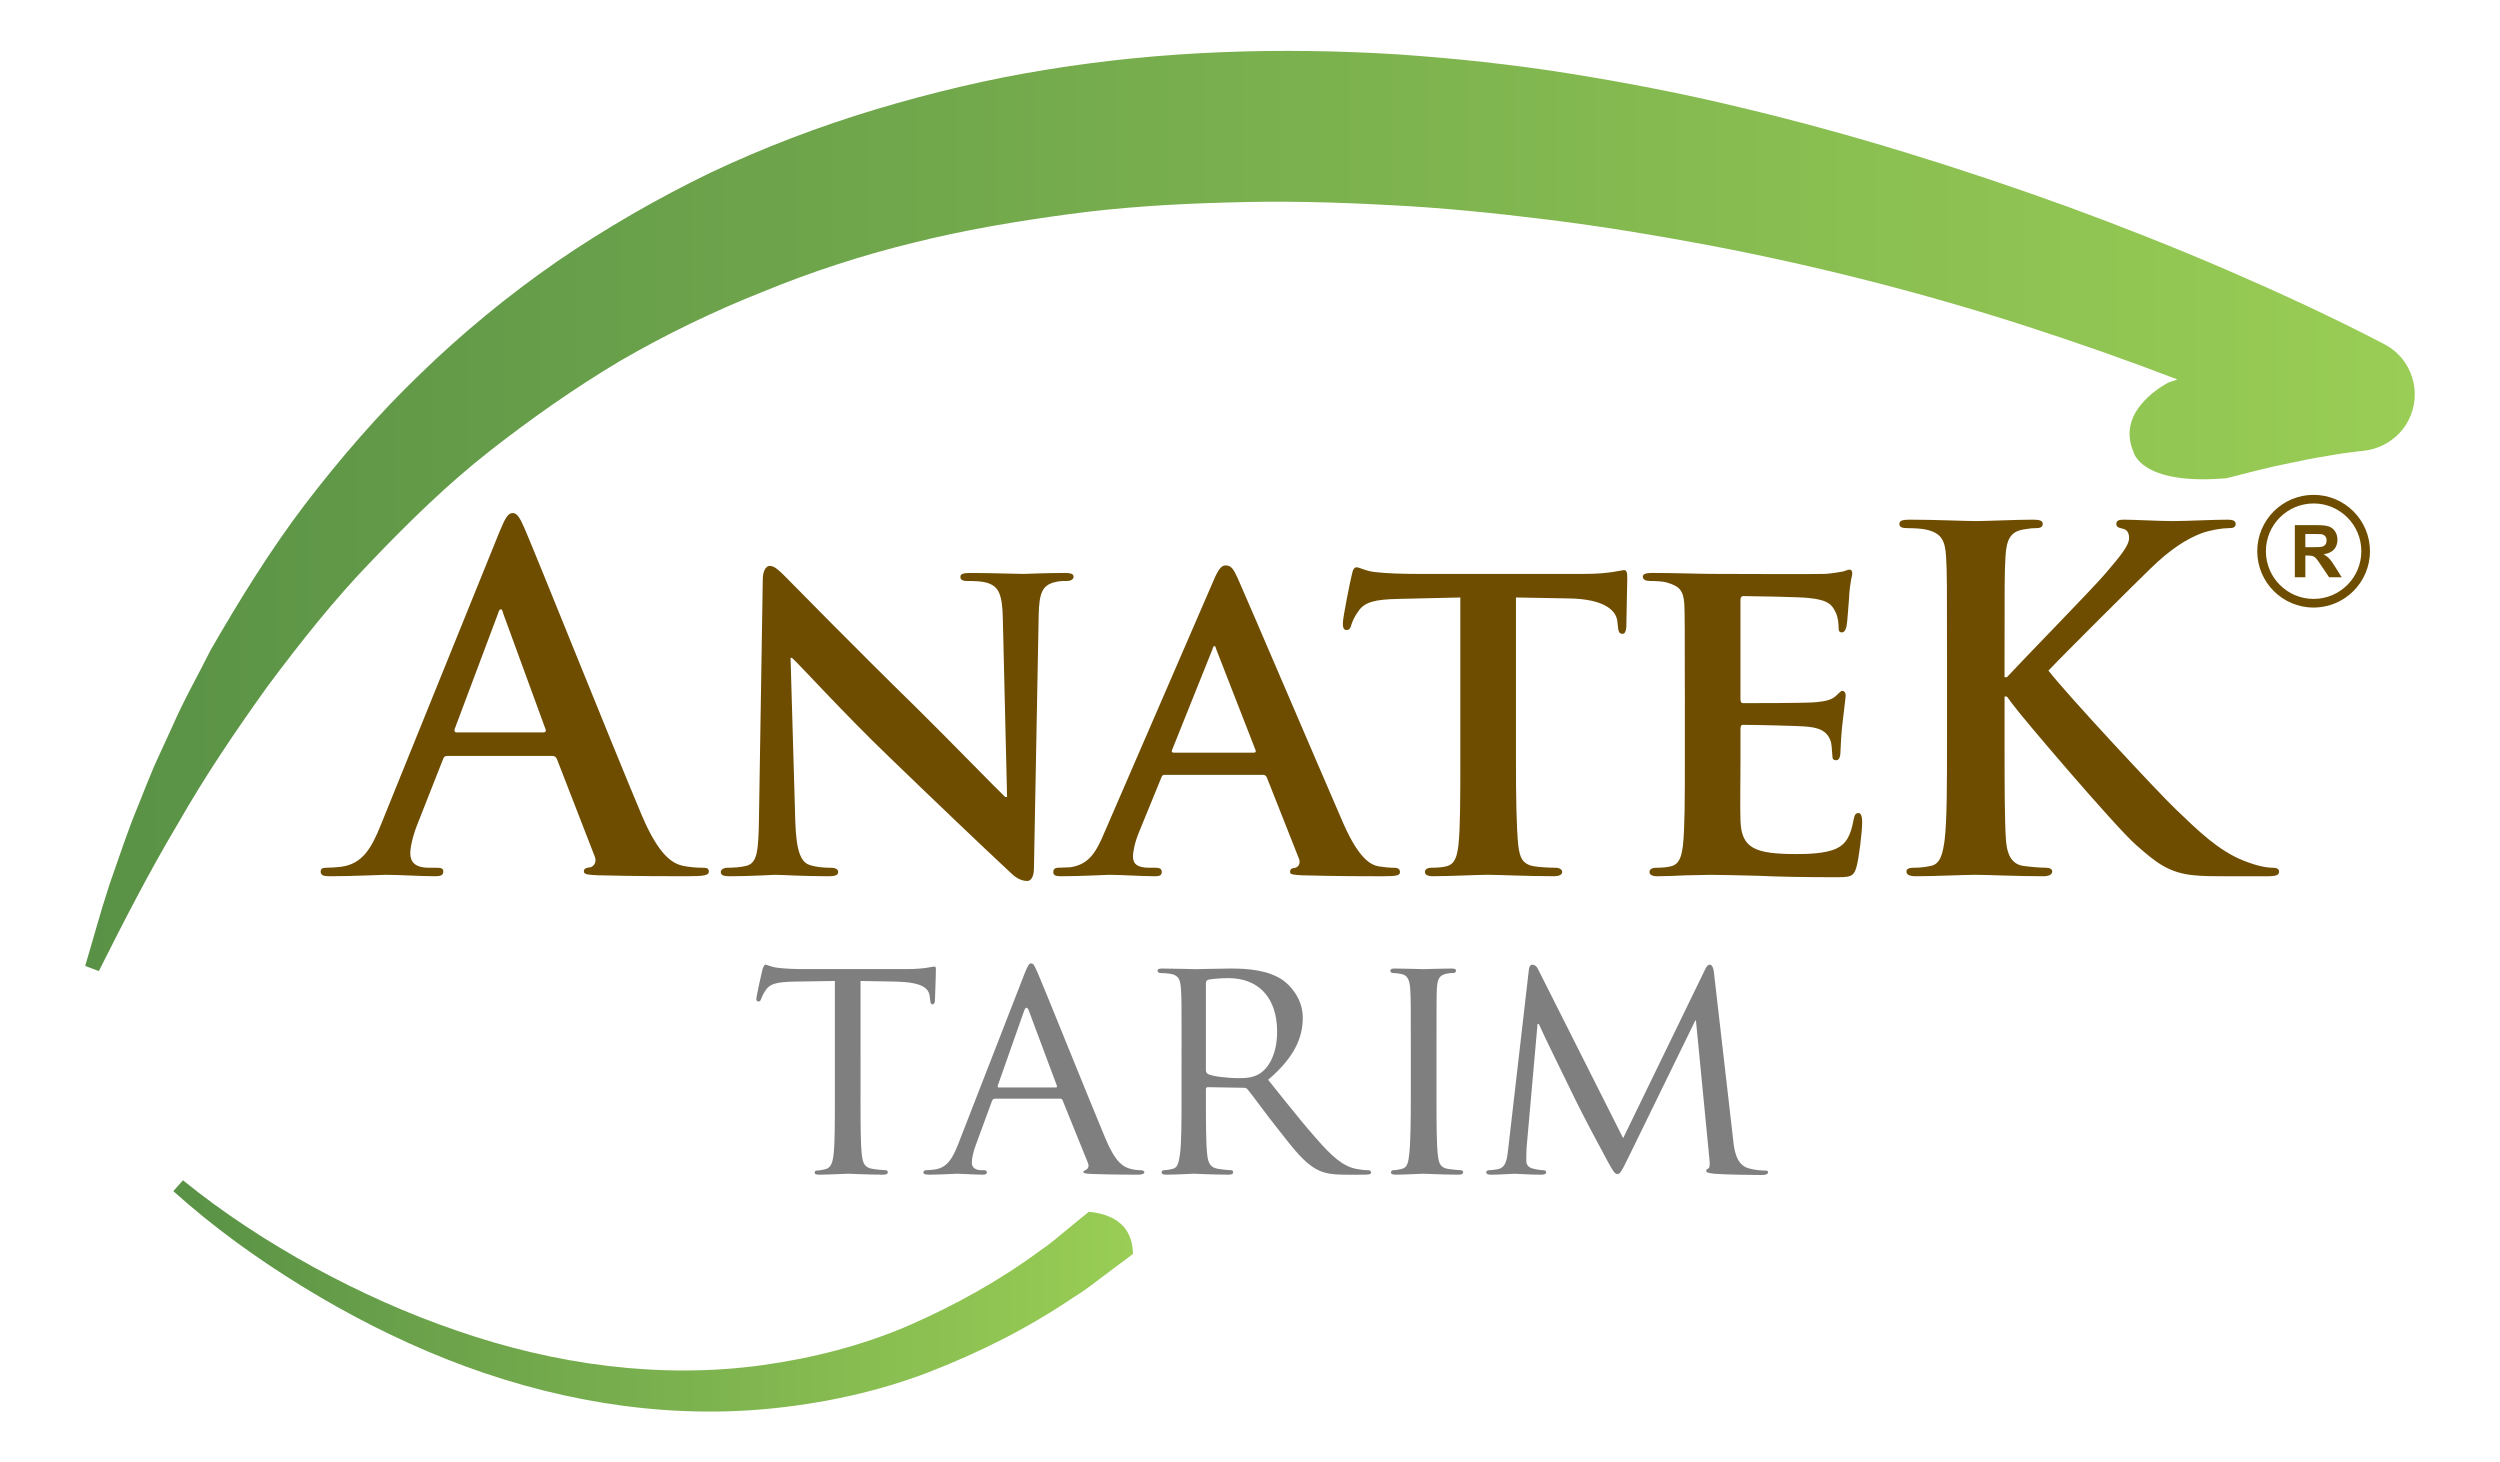<?xml version="1.0" encoding="utf-8"?>
<!-- Generator: Adobe Illustrator 16.0.0, SVG Export Plug-In . SVG Version: 6.00 Build 0)  -->
<!DOCTYPE svg PUBLIC "-//W3C//DTD SVG 1.1//EN" "http://www.w3.org/Graphics/SVG/1.1/DTD/svg11.dtd">
<svg version="1.1" id="Layer_1" xmlns="http://www.w3.org/2000/svg" xmlns:xlink="http://www.w3.org/1999/xlink" x="0px" y="0px"
	 width="163.25px" height="95.5px" viewBox="0 -10.618 163.25 95.5" enable-background="new 0 -10.618 163.25 95.5"
	 xml:space="preserve">
<g>
	<g>
		<path fill="#7F7F7F" d="M56.193,60.917c0,1.717,0,3.12,0.083,3.854c0.063,0.523,0.147,0.858,0.712,0.941
			c0.251,0.042,0.67,0.084,0.838,0.084c0.125,0,0.147,0.084,0.147,0.146c0,0.084-0.084,0.147-0.294,0.147
			c-1.004,0-2.177-0.063-2.283-0.063c-0.083,0-1.361,0.063-1.904,0.063c-0.21,0-0.294-0.043-0.294-0.147
			c0-0.062,0.042-0.125,0.147-0.125c0.167,0,0.377-0.042,0.544-0.084c0.376-0.084,0.481-0.439,0.544-0.963
			c0.085-0.733,0.085-2.137,0.085-3.854v-7.476l-2.66,0.042c-1.151,0.021-1.591,0.146-1.864,0.565
			c-0.208,0.314-0.23,0.439-0.293,0.565c-0.041,0.146-0.104,0.167-0.188,0.167c-0.041,0-0.125-0.041-0.125-0.146
			c0-0.189,0.355-1.78,0.398-1.927c0.02-0.104,0.125-0.335,0.188-0.335c0.125,0,0.315,0.146,0.817,0.209
			c0.523,0.063,1.235,0.084,1.444,0.084h6.953c0.606,0,1.026-0.042,1.319-0.084c0.273-0.042,0.439-0.083,0.524-0.083
			c0.083,0,0.083,0.104,0.083,0.209c0,0.545-0.062,1.821-0.062,2.031c0,0.146-0.083,0.23-0.168,0.23
			c-0.083,0-0.125-0.063-0.146-0.314l-0.022-0.188c-0.062-0.544-0.46-0.942-2.219-0.984l-2.303-0.042V60.917z"/>
		<path fill="#7F7F7F" d="M66.895,52.982c0.23-0.587,0.314-0.691,0.439-0.691c0.188,0,0.251,0.251,0.44,0.649
			c0.335,0.754,3.288,8.104,4.419,10.805c0.669,1.591,1.172,1.821,1.57,1.947c0.272,0.084,0.544,0.104,0.732,0.104
			c0.105,0,0.23,0.042,0.23,0.146s-0.209,0.147-0.419,0.147c-0.272,0-1.634,0-2.91-0.043c-0.356-0.021-0.649-0.021-0.649-0.125
			c0-0.084,0.042-0.084,0.125-0.126c0.104-0.042,0.293-0.188,0.167-0.481l-1.653-4.083c-0.042-0.084-0.063-0.104-0.169-0.104h-4.25
			c-0.084,0-0.147,0.041-0.189,0.146l-1.047,2.848C63.565,64.561,63.46,65,63.46,65.315c0,0.355,0.314,0.481,0.627,0.481h0.168
			c0.147,0,0.188,0.062,0.188,0.146c0,0.104-0.104,0.147-0.272,0.147c-0.44,0-1.445-0.063-1.654-0.063
			c-0.188,0-1.111,0.063-1.864,0.063c-0.23,0-0.355-0.043-0.355-0.147c0-0.084,0.083-0.146,0.167-0.146
			c0.127,0,0.397-0.021,0.544-0.042c0.837-0.104,1.193-0.732,1.549-1.633L66.895,52.982z M68.946,60.394
			c0.083,0,0.083-0.041,0.063-0.126l-1.822-4.879c-0.104-0.271-0.209-0.271-0.313,0l-1.718,4.879c-0.021,0.085,0,0.126,0.063,0.126
			H68.946z"/>
		<path fill="#7F7F7F" d="M77.157,57.777c0-2.765,0-3.267-0.043-3.832c-0.042-0.607-0.146-0.9-0.753-0.984
			c-0.146-0.021-0.462-0.042-0.628-0.042c-0.064,0-0.147-0.084-0.147-0.146c0-0.104,0.083-0.146,0.293-0.146
			c0.837,0,2.072,0.042,2.177,0.042c0.188,0,1.738-0.042,2.303-0.042c1.173,0,2.471,0.104,3.434,0.774
			c0.461,0.335,1.278,1.194,1.278,2.43c0,1.318-0.544,2.597-2.263,4.062c1.507,1.885,2.785,3.497,3.853,4.607
			c0.984,1.005,1.592,1.172,2.053,1.235c0.356,0.062,0.545,0.062,0.649,0.062s0.168,0.084,0.168,0.146
			c0,0.104-0.105,0.147-0.44,0.147H87.94c-1.048,0-1.508-0.105-1.969-0.356c-0.796-0.419-1.466-1.277-2.513-2.618
			c-0.775-0.963-1.591-2.114-1.989-2.596c-0.084-0.084-0.126-0.105-0.251-0.105l-2.345-0.041c-0.084,0-0.127,0.041-0.127,0.146
			v0.419c0,1.717,0,3.099,0.084,3.832c0.062,0.523,0.167,0.858,0.733,0.941c0.251,0.042,0.649,0.084,0.815,0.084
			c0.126,0,0.146,0.084,0.146,0.146c0,0.084-0.083,0.147-0.293,0.147c-1.005,0-2.177-0.063-2.261-0.063
			c-0.021,0-1.256,0.063-1.822,0.063c-0.188,0-0.293-0.043-0.293-0.147c0-0.062,0.041-0.146,0.147-0.146
			c0.167,0,0.397-0.042,0.565-0.084c0.355-0.083,0.398-0.418,0.482-0.941c0.105-0.733,0.105-2.137,0.105-3.854V57.777z
			 M78.747,59.283c0,0.105,0.043,0.168,0.127,0.23c0.271,0.147,1.214,0.272,2.03,0.272c0.44,0,0.942-0.021,1.382-0.313
			c0.627-0.419,1.11-1.361,1.11-2.723c0-2.22-1.215-3.496-3.183-3.496c-0.544,0-1.131,0.062-1.32,0.104
			c-0.083,0.042-0.147,0.104-0.147,0.209V59.283z"/>
		<path fill="#7F7F7F" d="M93.804,60.917c0,1.717,0,3.12,0.084,3.854c0.063,0.523,0.126,0.858,0.67,0.941
			c0.272,0.042,0.671,0.084,0.838,0.084c0.105,0,0.147,0.084,0.147,0.146c0,0.084-0.084,0.147-0.294,0.147
			c-1.026,0-2.22-0.063-2.304-0.063c-0.104,0-1.256,0.063-1.821,0.063c-0.188,0-0.293-0.043-0.293-0.147
			c0-0.062,0.042-0.146,0.146-0.146c0.167,0,0.397-0.042,0.564-0.084c0.356-0.083,0.42-0.418,0.482-0.941
			c0.083-0.733,0.104-2.137,0.104-3.854v-3.141c0-2.765,0-3.267-0.041-3.832c-0.042-0.607-0.189-0.88-0.587-0.963
			c-0.21-0.042-0.439-0.063-0.565-0.063c-0.085,0-0.146-0.084-0.146-0.146c0-0.104,0.084-0.146,0.294-0.146
			c0.606,0,1.759,0.042,1.862,0.042c0.084,0,1.277-0.042,1.843-0.042c0.21,0,0.294,0.042,0.294,0.146
			c0,0.062-0.084,0.146-0.147,0.146c-0.125,0-0.251,0-0.46,0.042c-0.503,0.104-0.607,0.356-0.648,0.984
			c-0.022,0.565-0.022,1.067-0.022,3.832V60.917z"/>
		<path fill="#7F7F7F" d="M113.175,63.807c0.062,0.628,0.188,1.592,0.942,1.843c0.523,0.168,1.006,0.168,1.193,0.168
			c0.084,0,0.146,0.041,0.146,0.125c0,0.104-0.167,0.168-0.377,0.168c-0.418,0-2.47-0.021-3.141-0.084
			c-0.44-0.042-0.523-0.104-0.523-0.188c0-0.062,0.042-0.126,0.126-0.146c0.104-0.021,0.125-0.293,0.083-0.629l-0.879-9.045h-0.041
			l-4.44,9.088c-0.377,0.774-0.481,0.941-0.649,0.941c-0.166,0-0.271-0.167-0.628-0.816c-0.481-0.879-1.696-3.162-2.157-4.125
			c-0.543-1.131-2.03-4.125-2.345-4.858h-0.084l-0.712,8.041c-0.021,0.272-0.021,0.607-0.021,0.9c0,0.272,0.168,0.44,0.439,0.503
			c0.314,0.084,0.587,0.104,0.712,0.104c0.063,0,0.146,0.062,0.146,0.126c0,0.125-0.126,0.168-0.336,0.168
			c-0.689,0-1.569-0.063-1.715-0.063c-0.169,0-1.048,0.063-1.551,0.063c-0.188,0-0.313-0.043-0.313-0.168
			c0-0.063,0.083-0.126,0.188-0.126c0.147,0,0.272-0.021,0.545-0.062c0.607-0.104,0.629-0.754,0.713-1.424l1.34-11.622
			c0.021-0.188,0.104-0.313,0.209-0.313c0.126,0,0.272,0.062,0.377,0.272l5.569,11.056l5.36-11.035
			c0.085-0.167,0.168-0.293,0.294-0.293c0.125,0,0.229,0.146,0.271,0.481L113.175,63.807z"/>
	</g>
	<g>
		<path fill="#6E4D00" d="M29.194,38.746c-0.154,0-0.216,0.062-0.277,0.246l-1.663,4.22c-0.308,0.771-0.462,1.51-0.462,1.879
			c0,0.555,0.277,0.955,1.232,0.955h0.462c0.369,0,0.462,0.062,0.462,0.246c0,0.247-0.186,0.309-0.524,0.309
			c-0.986,0-2.31-0.093-3.265-0.093c-0.339,0-2.033,0.093-3.634,0.093c-0.4,0-0.585-0.062-0.585-0.309
			c0-0.185,0.124-0.246,0.37-0.246c0.277,0,0.708-0.031,0.955-0.062c1.417-0.185,2.002-1.231,2.618-2.772l7.731-19.096
			c0.369-0.893,0.554-1.232,0.862-1.232c0.277,0,0.462,0.277,0.77,0.985c0.739,1.694,5.667,14.014,7.639,18.696
			c1.17,2.772,2.063,3.203,2.71,3.357c0.462,0.092,0.924,0.123,1.293,0.123c0.247,0,0.4,0.031,0.4,0.246
			c0,0.247-0.276,0.309-1.416,0.309c-1.108,0-3.358,0-5.821-0.062c-0.555-0.031-0.924-0.031-0.924-0.247
			c0-0.185,0.123-0.246,0.431-0.277c0.216-0.061,0.431-0.339,0.276-0.708l-2.463-6.345c-0.062-0.153-0.154-0.216-0.309-0.216H29.194
			z M35.478,37.207c0.154,0,0.185-0.093,0.154-0.185l-2.772-7.577c-0.031-0.123-0.062-0.277-0.154-0.277
			c-0.092,0-0.154,0.154-0.184,0.277l-2.834,7.546c-0.031,0.123,0,0.216,0.124,0.216H35.478z"/>
		<path fill="#6E4D00" d="M51.933,43.028c0.062,2.033,0.4,2.648,0.924,2.834c0.461,0.153,0.985,0.185,1.417,0.185
			c0.308,0,0.462,0.123,0.462,0.277c0,0.216-0.247,0.277-0.616,0.277c-1.756,0-3.018-0.093-3.511-0.093
			c-0.246,0-1.54,0.093-2.926,0.093c-0.37,0-0.616-0.031-0.616-0.277c0-0.154,0.185-0.277,0.432-0.277
			c0.37,0,0.862-0.031,1.231-0.123c0.708-0.185,0.801-0.893,0.832-3.173l0.247-15.523c0-0.524,0.185-0.894,0.461-0.894
			c0.339,0,0.708,0.401,1.17,0.863c0.339,0.339,4.405,4.497,8.347,8.347c1.849,1.817,5.451,5.514,5.852,5.883h0.123l-0.277-11.642
			c-0.031-1.602-0.278-2.064-0.924-2.31c-0.4-0.154-1.047-0.154-1.417-0.154c-0.338,0-0.431-0.123-0.431-0.277
			c0-0.216,0.278-0.247,0.678-0.247c1.417,0,2.864,0.062,3.45,0.062c0.308,0,1.324-0.062,2.648-0.062
			c0.37,0,0.616,0.031,0.616,0.247c0,0.154-0.154,0.277-0.462,0.277c-0.277,0-0.493,0-0.832,0.093
			c-0.739,0.215-0.955,0.677-0.985,2.156l-0.309,16.509c0,0.585-0.216,0.831-0.431,0.831c-0.461,0-0.832-0.277-1.109-0.555
			c-1.694-1.57-5.082-4.805-7.916-7.545c-2.956-2.834-5.821-6.007-6.345-6.469h-0.092L51.933,43.028z"/>
		<path fill="#6E4D00" d="M76.078,39.979c-0.154,0-0.185,0.031-0.246,0.185l-1.448,3.542c-0.277,0.646-0.4,1.294-0.4,1.602
			c0,0.462,0.246,0.739,1.078,0.739h0.401c0.338,0,0.4,0.123,0.4,0.277c0,0.216-0.154,0.277-0.432,0.277
			c-0.893,0-2.156-0.093-3.018-0.093c-0.277,0-1.725,0.093-3.143,0.093c-0.338,0-0.492-0.062-0.492-0.277
			c0-0.154,0.092-0.277,0.308-0.277c0.247,0,0.554-0.031,0.801-0.031c1.231-0.185,1.694-0.984,2.249-2.31l7.083-16.354
			c0.309-0.74,0.524-1.048,0.801-1.048c0.4,0,0.523,0.247,0.801,0.832c0.646,1.447,5.175,12.043,6.899,16.016
			c1.047,2.372,1.816,2.711,2.311,2.804c0.399,0.061,0.707,0.092,1.016,0.092c0.246,0,0.37,0.093,0.37,0.277
			c0,0.216-0.154,0.277-1.171,0.277c-0.955,0-2.926,0-5.205-0.062c-0.493-0.031-0.801-0.031-0.801-0.216
			c0-0.154,0.062-0.246,0.339-0.277c0.185-0.031,0.37-0.277,0.246-0.585l-2.094-5.298c-0.062-0.153-0.154-0.185-0.277-0.185H76.078z
			 M81.869,38.531c0.123,0,0.154-0.062,0.123-0.153l-2.557-6.561c-0.031-0.093-0.062-0.247-0.123-0.247
			c-0.093,0-0.124,0.154-0.154,0.247l-2.619,6.529c-0.061,0.123,0,0.185,0.093,0.185H81.869z"/>
		<path fill="#6E4D00" d="M95.357,28.398l-4.035,0.092c-1.571,0.031-2.218,0.215-2.618,0.801c-0.276,0.37-0.4,0.708-0.462,0.893
			c-0.062,0.216-0.123,0.339-0.308,0.339s-0.246-0.154-0.246-0.431c0-0.431,0.523-2.957,0.585-3.172
			c0.062-0.339,0.154-0.493,0.308-0.493c0.216,0,0.493,0.216,1.17,0.308c0.802,0.092,1.818,0.123,2.712,0.123h10.995
			c0.862,0,1.447-0.062,1.848-0.123c0.432-0.062,0.647-0.124,0.739-0.124c0.185,0,0.216,0.154,0.216,0.555
			c0,0.554-0.062,2.495-0.062,3.172c-0.03,0.277-0.093,0.431-0.246,0.431c-0.216,0-0.277-0.124-0.309-0.524l-0.031-0.277
			c-0.061-0.678-0.77-1.479-3.203-1.509l-3.418-0.062v10.595c0,2.402,0.03,4.466,0.153,5.606c0.093,0.739,0.246,1.231,1.048,1.355
			c0.369,0.061,0.985,0.092,1.386,0.092c0.308,0,0.432,0.154,0.432,0.277c0,0.185-0.216,0.277-0.524,0.277
			c-1.786,0-3.604-0.093-4.373-0.093c-0.617,0-2.464,0.093-3.543,0.093c-0.338,0-0.523-0.093-0.523-0.277
			c0-0.123,0.093-0.277,0.432-0.277c0.4,0,0.739-0.031,0.955-0.092c0.555-0.124,0.708-0.616,0.801-1.387
			c0.123-1.109,0.123-3.173,0.123-5.575V28.398z"/>
		<path fill="#6E4D00" d="M110.018,34.373c0-3.973,0-4.712-0.031-5.544c-0.062-0.893-0.309-1.17-1.171-1.417
			c-0.215-0.062-0.677-0.093-1.077-0.093c-0.277,0-0.462-0.092-0.462-0.277c0-0.185,0.215-0.247,0.615-0.247
			c1.417,0,3.142,0.062,3.912,0.062c0.862,0,6.868,0.031,7.392,0c0.493-0.031,0.924-0.123,1.14-0.154
			c0.154-0.03,0.309-0.123,0.432-0.123c0.153,0,0.185,0.123,0.185,0.247c0,0.185-0.153,0.493-0.216,1.694
			c-0.03,0.277-0.092,1.417-0.153,1.725c-0.031,0.124-0.093,0.432-0.309,0.432c-0.185,0-0.215-0.124-0.215-0.339
			c0-0.185-0.031-0.647-0.186-0.955c-0.215-0.462-0.431-0.831-1.786-0.955c-0.462-0.062-3.696-0.123-4.251-0.123
			c-0.123,0-0.185,0.092-0.185,0.247v6.468c0,0.154,0.031,0.277,0.185,0.277c0.617,0,4.128,0,4.744-0.062
			c0.646-0.062,1.016-0.154,1.293-0.4c0.216-0.185,0.309-0.339,0.432-0.339s0.215,0.124,0.215,0.277c0,0.154-0.061,0.585-0.215,1.91
			c-0.062,0.524-0.123,1.57-0.123,1.756c0,0.216-0.031,0.585-0.277,0.585c-0.186,0-0.246-0.092-0.246-0.215
			c-0.031-0.278-0.031-0.616-0.093-0.955c-0.154-0.524-0.493-0.925-1.51-1.017c-0.492-0.062-3.572-0.124-4.251-0.124
			c-0.122,0-0.153,0.124-0.153,0.277v2.094c0,0.894-0.03,3.111,0,3.881c0.062,1.787,0.894,2.187,3.665,2.187
			c0.709,0,1.849-0.03,2.557-0.339c0.678-0.308,0.985-0.862,1.171-1.94c0.062-0.276,0.123-0.4,0.308-0.4
			c0.216,0,0.246,0.34,0.246,0.616c0,0.585-0.215,2.372-0.369,2.896c-0.185,0.678-0.431,0.678-1.447,0.678
			c-2.033,0-3.665-0.031-4.99-0.093c-1.324-0.03-2.341-0.062-3.142-0.062c-0.308,0-0.894,0.031-1.54,0.031
			c-0.646,0.03-1.324,0.062-1.879,0.062c-0.339,0-0.523-0.093-0.523-0.277c0-0.123,0.093-0.277,0.432-0.277
			c0.399,0,0.708-0.031,0.954-0.092c0.555-0.124,0.709-0.616,0.802-1.387c0.123-1.109,0.123-3.173,0.123-5.575V34.373z"/>
		<path fill="#6E4D00" d="M130.898,33.603h0.153c1.048-1.14,5.544-5.729,6.438-6.776c0.862-1.017,1.54-1.787,1.54-2.31
			c0-0.339-0.123-0.555-0.431-0.616c-0.277-0.062-0.401-0.123-0.401-0.308c0-0.215,0.154-0.277,0.493-0.277
			c0.646,0,2.341,0.092,3.173,0.092c0.955,0,2.648-0.092,3.604-0.092c0.308,0,0.523,0.062,0.523,0.277
			c0,0.216-0.154,0.277-0.462,0.277c-0.431,0-1.201,0.124-1.786,0.339c-0.955,0.37-2.003,1.017-3.326,2.31
			c-0.955,0.924-5.605,5.544-6.653,6.653c1.108,1.448,7.146,7.947,8.347,9.086c1.355,1.294,2.741,2.68,4.404,3.326
			c0.924,0.37,1.54,0.462,1.91,0.462c0.215,0,0.4,0.062,0.4,0.246c0,0.216-0.154,0.309-0.739,0.309h-2.68
			c-0.924,0-1.479,0-2.126-0.062c-1.662-0.154-2.494-0.832-3.818-2.002c-1.355-1.201-7.423-8.316-8.07-9.21l-0.339-0.461h-0.153
			v2.802c0,2.834,0,5.268,0.092,6.592c0.062,0.862,0.34,1.54,1.109,1.663c0.432,0.062,1.108,0.123,1.509,0.123
			c0.247,0,0.401,0.093,0.401,0.246c0,0.216-0.247,0.309-0.586,0.309c-1.725,0-3.665-0.093-4.436-0.093
			c-0.708,0-2.648,0.093-3.881,0.093c-0.4,0-0.615-0.093-0.615-0.309c0-0.153,0.123-0.246,0.492-0.246
			c0.462,0,0.832-0.062,1.109-0.123c0.616-0.123,0.77-0.801,0.893-1.694c0.154-1.293,0.154-3.727,0.154-6.561v-5.42
			c0-4.682,0-5.544-0.062-6.53c-0.062-1.047-0.309-1.54-1.324-1.756c-0.247-0.062-0.771-0.092-1.201-0.092
			c-0.339,0-0.523-0.062-0.523-0.277c0-0.215,0.216-0.277,0.677-0.277c1.633,0,3.573,0.092,4.312,0.092s2.68-0.092,3.727-0.092
			c0.432,0,0.647,0.062,0.647,0.277c0,0.216-0.186,0.277-0.432,0.277c-0.308,0-0.493,0.031-0.862,0.092
			c-0.832,0.154-1.078,0.678-1.14,1.756c-0.062,0.985-0.062,1.848-0.062,6.53V33.603z"/>
	</g>
	<linearGradient id="SVGID_1_" gradientUnits="userSpaceOnUse" x1="11.319" y1="74.007" x2="73.982" y2="74.007">
		<stop  offset="0" style="stop-color:#599146"/>
		<stop  offset="0.297" style="stop-color:#6DA44B"/>
		<stop  offset="1" style="stop-color:#99CD55"/>
	</linearGradient>
	<path fill="url(#SVGID_1_)" d="M71.104,68.511c-0.39,0.319-0.786,0.627-1.169,0.953c-0.651,0.517-1.272,1.093-1.963,1.544
		c-2.678,1.989-5.601,3.602-8.641,4.934c-3.05,1.313-6.302,2.137-9.602,2.592c-6.621,0.903-13.473-0.033-19.891-2.26
		c-3.219-1.097-6.342-2.504-9.348-4.142c-2.997-1.647-5.896-3.527-8.542-5.678l-0.629,0.709c2.615,2.354,5.451,4.394,8.441,6.235
		c2.979,1.828,6.115,3.434,9.392,4.735c6.54,2.595,13.733,3.919,20.893,3.256c3.567-0.335,7.125-1.085,10.498-2.362
		c3.359-1.295,6.604-2.918,9.576-4.941c0.779-0.459,1.464-1.04,2.193-1.564c0.545-0.43,1.127-0.826,1.671-1.261
		C73.961,69.921,73.293,68.728,71.104,68.511z"/>
	<linearGradient id="SVGID_2_" gradientUnits="userSpaceOnUse" x1="5.564" y1="22.749" x2="157.685" y2="22.749">
		<stop  offset="0" style="stop-color:#599146"/>
		<stop  offset="0.297" style="stop-color:#6DA44B"/>
		<stop  offset="1" style="stop-color:#99CD55"/>
	</linearGradient>
	<path fill="url(#SVGID_2_)" d="M155.695,11.856l-0.064-0.034c-3.453-1.794-6.771-3.317-10.211-4.809
		c-3.426-1.478-6.893-2.848-10.395-4.132c-7.007-2.532-14.146-4.768-21.447-6.5c-3.653-0.884-7.344-1.595-11.071-2.193
		C98.792-6.41,95.021-6.809,91.241-7.07c-7.571-0.464-15.244-0.247-22.83,0.991c-3.791,0.6-7.547,1.503-11.24,2.608
		c-3.69,1.109-7.313,2.491-10.805,4.143c-3.476,1.686-6.829,3.621-10.009,5.798c-3.167,2.199-6.147,4.642-8.893,7.31
		c-2.764,2.65-5.254,5.546-7.557,8.551c-2.291,3.021-4.271,6.237-6.141,9.479c-0.839,1.68-1.77,3.3-2.513,5.013l-1.163,2.537
		c-0.367,0.855-0.705,1.722-1.048,2.583c-0.719,1.711-1.281,3.481-1.899,5.218c-0.577,1.754-1.054,3.541-1.581,5.298l0.893,0.335
		c1.641-3.268,3.299-6.499,5.15-9.604c1.785-3.136,3.805-6.114,5.883-9.013c2.133-2.856,4.336-5.642,6.787-8.177
		c2.434-2.543,4.939-4.996,7.682-7.147s5.581-4.139,8.54-5.906c2.99-1.732,6.099-3.234,9.293-4.504
		c3.18-1.306,6.457-2.378,9.803-3.197c3.35-0.84,6.757-1.413,10.186-1.875c3.433-0.465,6.905-0.674,10.381-0.766
		c3.486-0.112,6.986-0.026,10.481,0.167c3.5,0.167,7.004,0.527,10.511,0.964c3.506,0.434,6.994,1.015,10.483,1.669
		c6.975,1.333,13.901,3.088,20.705,5.284c3.309,1.073,6.598,2.225,9.846,3.472c-0.188,0.061-0.373,0.128-0.562,0.191
		c-0.007,0.003-3.53,1.731-2.306,4.541c0,0,0.434,2.163,5.91,1.73c0.051-0.004,0.095-0.004,0.144-0.007
		c1.413-0.361,2.825-0.742,4.24-1.011c0.808-0.177,1.612-0.334,2.409-0.458c0.401-0.062,0.806-0.146,1.185-0.188
		c0.384-0.05,0.807-0.113,1.094-0.137c1.213-0.115,2.361-0.823,2.967-1.979C158.21,15.028,157.505,12.793,155.695,11.856z"/>
	<g>
		<path fill="#6E4D00" d="M151.079,21.696c-2.032,0-3.68,1.647-3.68,3.68c0,2.032,1.647,3.679,3.68,3.679
			c2.031,0,3.679-1.647,3.679-3.679C154.758,23.343,153.11,21.696,151.079,21.696z M151.079,28.491
			c-1.721,0-3.116-1.395-3.116-3.116c0-1.722,1.396-3.117,3.116-3.117s3.116,1.395,3.116,3.117
			C154.195,27.096,152.8,28.491,151.079,28.491z"/>
		<g>
			<g>
				<path fill="#6E4D00" d="M149.853,27.076v-3.402h1.446c0.363,0,0.627,0.031,0.793,0.092c0.164,0.061,0.296,0.17,0.395,0.326
					c0.1,0.156,0.148,0.335,0.148,0.536c0,0.256-0.075,0.466-0.225,0.633c-0.15,0.167-0.375,0.271-0.674,0.314
					c0.148,0.087,0.271,0.182,0.368,0.286s0.228,0.288,0.392,0.552l0.416,0.664h-0.822l-0.497-0.74
					c-0.176-0.265-0.297-0.432-0.361-0.5c-0.065-0.069-0.135-0.116-0.207-0.141c-0.073-0.025-0.188-0.039-0.346-0.039h-0.14v1.42
					L149.853,27.076L149.853,27.076z M150.539,25.114h0.51c0.328,0,0.535-0.015,0.616-0.042c0.082-0.028,0.146-0.076,0.192-0.144
					c0.047-0.068,0.07-0.153,0.07-0.255c0-0.114-0.03-0.206-0.093-0.277c-0.061-0.07-0.146-0.115-0.259-0.134
					c-0.056-0.007-0.222-0.011-0.5-0.011h-0.536L150.539,25.114L150.539,25.114z"/>
			</g>
		</g>
	</g>
</g>
</svg>
